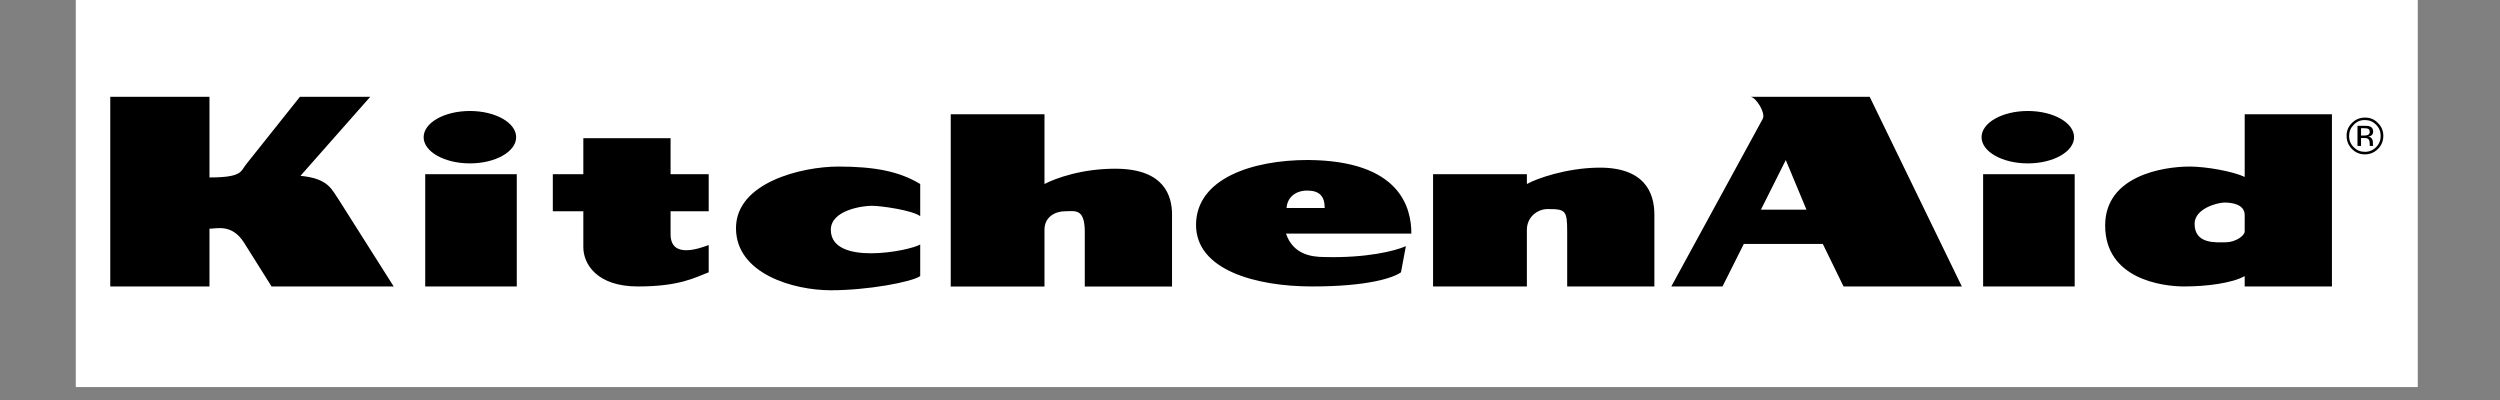 <?xml version="1.0" encoding="UTF-8"?>
<svg xmlns="http://www.w3.org/2000/svg" xmlns:xlink="http://www.w3.org/1999/xlink" width="250" zoomAndPan="magnify" viewBox="0 0 187.5 30" height="40" preserveAspectRatio="xMidYMid meet" version="1.0">
  <rect x="0" y="0" width="187.5" height="30" fill="#808080" stroke="none"/>
  <defs>
    <clipPath id="ea97a700dd">
      <path d="M 5.684 0 L 181.332 0 L 181.332 29.031 L 5.684 29.031 Z M 5.684 0 " clip-rule="nonzero"></path>
    </clipPath>
  </defs>
  <g clip-path="url(#ea97a700dd)">
    <path fill="#ffffff" d="M 5.684 -73.305 L 181.332 -73.305 L 181.332 102.34 L 5.684 102.34 Z M 5.684 -73.305 " fill-opacity="1" fill-rule="evenodd"></path>
  </g>
  <path fill="#000000" d="M 38.758 21.484 L 38.758 13.066 L 31.891 13.066 L 31.891 21.484 Z M 35.242 12.254 C 37.16 12.254 38.711 11.375 38.711 10.289 C 38.711 9.203 37.16 8.324 35.242 8.324 C 33.328 8.324 31.773 9.203 31.773 10.289 C 31.773 11.375 33.328 12.254 35.242 12.254 Z M 155.602 21.484 L 155.602 13.066 L 148.734 13.066 L 148.734 21.484 Z M 152.086 12.254 C 154.004 12.254 155.555 11.375 155.555 10.289 C 155.555 9.203 154.004 8.324 152.086 8.324 C 150.172 8.324 148.617 9.203 148.617 10.289 C 148.617 11.375 150.172 12.254 152.086 12.254 Z M 71.305 8.57 L 71.305 21.488 L 78.336 21.488 L 78.336 17.234 C 78.336 16.254 79.152 15.844 79.891 15.844 C 80.625 15.844 81.359 15.598 81.359 17.398 L 81.359 21.488 L 87.902 21.488 L 87.902 16.09 C 87.902 14.699 87.328 12.711 83.812 12.656 C 81.238 12.617 79.195 13.352 78.336 13.801 L 78.336 8.57 Z M 41.461 13.066 L 41.461 15.844 L 43.75 15.844 L 43.75 18.543 C 43.75 19.77 44.734 21.484 47.84 21.484 C 50.945 21.484 52.09 20.832 53.152 20.422 L 53.152 18.379 C 52.664 18.543 50.293 19.523 50.293 17.562 L 50.293 15.844 L 53.152 15.844 L 53.152 13.066 L 50.293 13.066 L 50.293 10.367 L 43.75 10.367 L 43.75 13.066 Z M 69.016 13.801 C 67.461 12.859 65.621 12.492 62.883 12.492 C 60.145 12.492 55.199 13.68 55.199 17.109 C 55.199 20.547 59.531 21.77 62.312 21.77 C 65.09 21.77 68.363 21.156 69.016 20.707 L 69.016 18.336 C 68.199 18.828 62.312 19.973 62.312 17.234 C 62.312 15.762 64.684 15.434 65.379 15.434 C 66.07 15.434 68.402 15.762 69.016 16.211 Z M 107.48 13.066 L 107.48 21.484 L 114.516 21.484 L 114.516 17.234 C 114.516 16.254 115.332 15.68 116.066 15.68 C 117.418 15.68 117.539 15.762 117.539 17.398 L 117.539 21.484 L 124.078 21.484 L 124.078 16.09 C 124.078 14.453 123.344 12.516 119.828 12.574 C 117.418 12.617 115.25 13.391 114.516 13.801 L 114.516 13.066 Z M 140.227 7.262 L 131.316 7.262 C 131.723 7.344 132.418 8.445 132.215 8.895 L 125.348 21.484 L 129.188 21.484 L 130.785 18.297 L 136.711 18.297 L 138.266 21.484 L 147.137 21.484 Z M 132.07 15.723 L 133.934 12.004 L 135.484 15.723 Z M 168.352 8.57 L 168.352 13.27 C 167.492 12.859 165.492 12.492 164.223 12.492 C 162.219 12.492 157.887 13.188 157.887 16.906 C 157.887 20.914 162.137 21.484 163.816 21.484 C 165.492 21.484 167.41 21.238 168.352 20.707 L 168.352 21.484 L 174.895 21.484 L 174.895 8.57 Z M 168.352 17.355 C 168.352 17.684 167.656 18.172 166.922 18.172 C 166.223 18.172 164.594 18.336 164.594 16.785 C 164.594 15.641 166.309 15.191 166.84 15.191 C 167.371 15.191 168.352 15.312 168.352 16.129 Z M 99.352 19.277 C 98.332 19.277 96.98 19.074 96.449 17.52 L 105.852 17.52 C 105.852 15.598 105.035 12.043 98.086 12 C 93.914 12 89.746 13.391 89.703 16.824 C 89.664 20.258 94.199 21.484 98.41 21.484 C 102.621 21.484 104.504 20.832 105.074 20.422 L 105.441 18.461 C 104.625 18.828 102.461 19.359 99.352 19.277 Z M 98.043 14.293 C 98.984 14.293 99.352 14.742 99.352 15.598 L 96.492 15.598 C 96.531 14.906 97.062 14.293 98.043 14.293 Z M 8.27 7.262 L 8.27 21.484 L 15.711 21.484 L 15.711 17.152 C 16.281 17.152 17.387 16.785 18.285 18.172 L 20.367 21.484 L 29.527 21.484 L 25.438 15.027 C 24.867 14.211 24.66 13.391 22.535 13.188 L 27.77 7.258 L 22.496 7.258 L 18.488 12.289 C 18.039 12.82 18.242 13.309 15.711 13.309 L 15.711 7.258 L 8.27 7.258 Z M 178.344 9.223 C 178.078 8.945 177.75 8.812 177.367 8.82 C 176.988 8.82 176.664 8.953 176.398 9.223 C 176.125 9.488 175.988 9.812 175.996 10.191 C 175.996 10.578 176.129 10.902 176.395 11.172 C 176.66 11.441 176.988 11.578 177.367 11.578 C 177.75 11.578 178.074 11.441 178.344 11.172 C 178.613 10.902 178.75 10.574 178.75 10.191 C 178.75 9.812 178.613 9.488 178.344 9.223 Z M 178.207 11.039 C 177.977 11.27 177.695 11.387 177.367 11.387 C 177.039 11.387 176.758 11.273 176.527 11.039 C 176.293 10.805 176.18 10.523 176.184 10.191 C 176.184 9.867 176.301 9.586 176.531 9.355 C 176.758 9.117 177.039 9 177.367 9.004 C 177.695 9.004 177.977 9.121 178.207 9.355 C 178.438 9.586 178.551 9.867 178.551 10.191 C 178.551 10.523 178.438 10.805 178.207 11.039 Z M 178.207 11.039 " fill-opacity="1" fill-rule="evenodd"></path>
  <path fill="#000000" d="M 177.98 10.926 C 177.973 10.902 177.969 10.875 177.969 10.848 C 177.965 10.809 177.965 10.77 177.965 10.734 L 177.965 10.625 C 177.965 10.547 177.938 10.469 177.879 10.391 C 177.824 10.309 177.738 10.262 177.621 10.242 C 177.699 10.234 177.773 10.207 177.84 10.168 C 177.938 10.105 177.988 10.004 177.988 9.871 C 177.988 9.68 177.91 9.551 177.754 9.488 C 177.664 9.449 177.527 9.434 177.34 9.434 L 176.812 9.434 L 176.812 10.945 L 177.078 10.945 L 177.078 10.348 L 177.289 10.348 C 177.43 10.348 177.527 10.367 177.586 10.398 C 177.68 10.453 177.727 10.57 177.727 10.746 L 177.727 10.863 L 177.73 10.914 L 177.738 10.945 L 177.988 10.945 Z M 177.57 10.129 C 177.488 10.156 177.406 10.168 177.32 10.164 L 177.078 10.164 L 177.078 9.617 L 177.305 9.617 C 177.453 9.617 177.562 9.633 177.629 9.672 C 177.695 9.711 177.73 9.785 177.73 9.895 C 177.73 10.008 177.676 10.09 177.57 10.129 Z M 177.57 10.129 " fill-opacity="1" fill-rule="evenodd"></path>
</svg>
